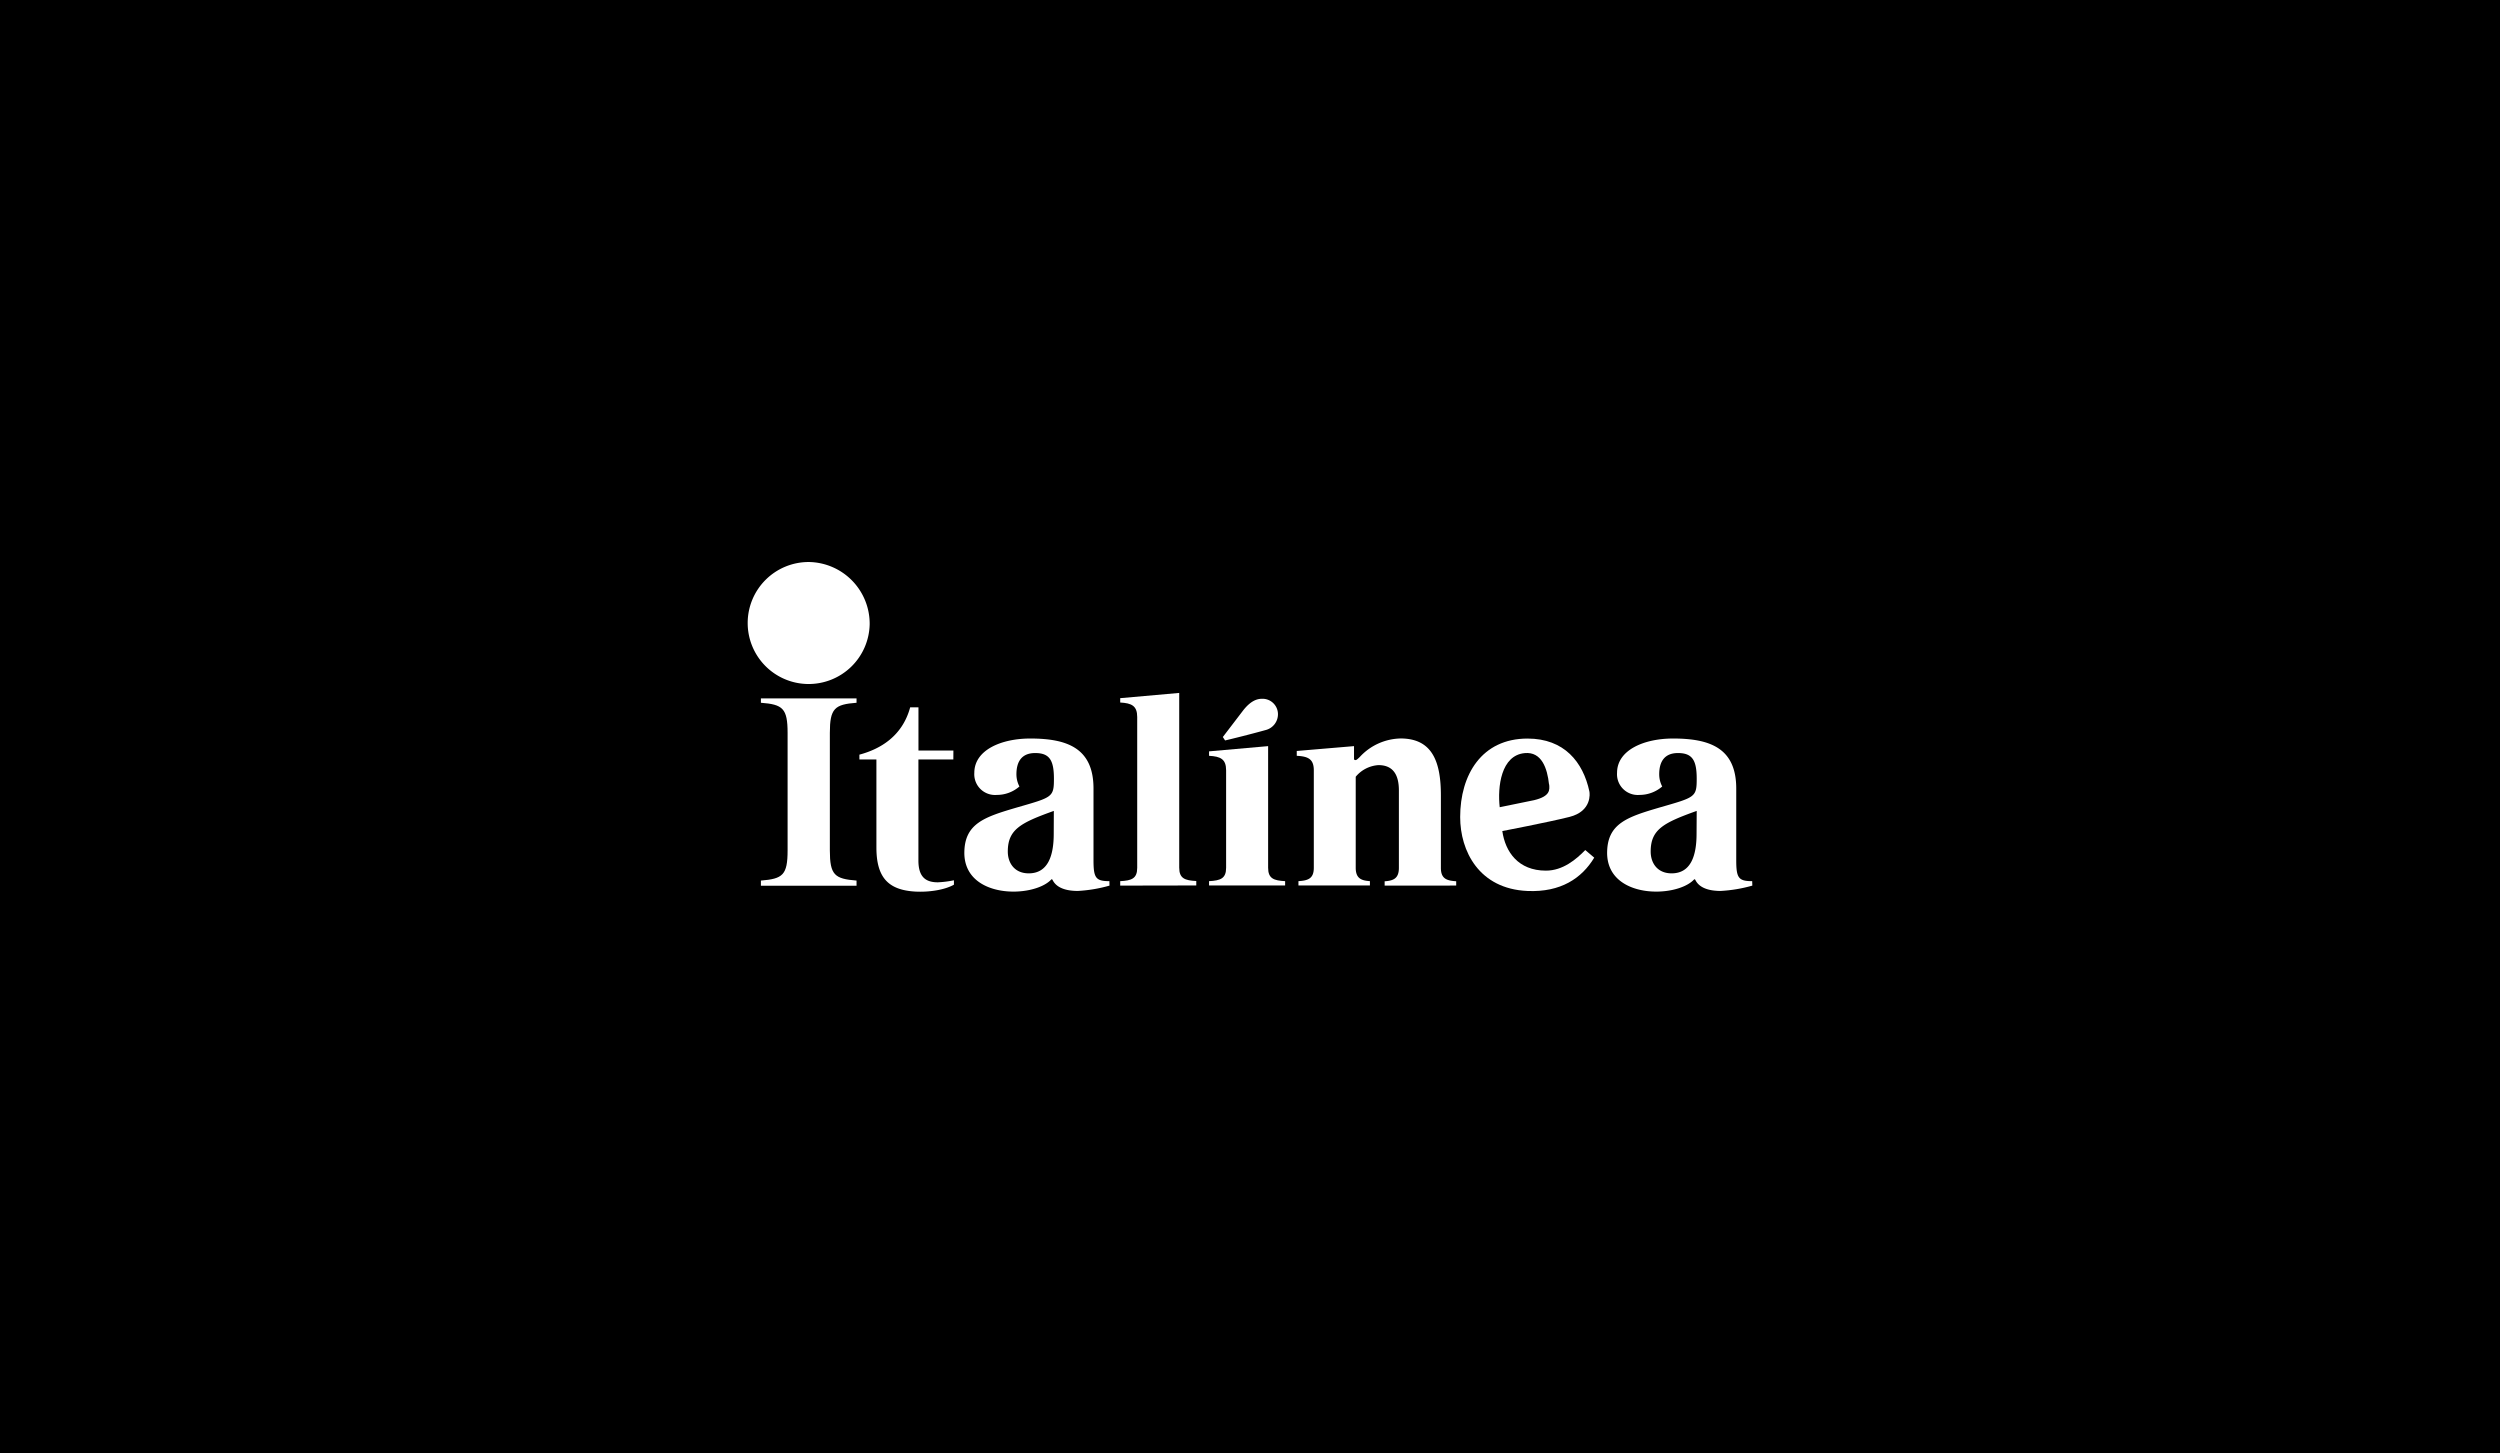 <svg xmlns="http://www.w3.org/2000/svg" viewBox="0 0 516 300"><rect width="516" height="300" fill="#000000"/><path d="M217.51,167.37c-6.86,2.46-9.5,3.83-9.5,8.39,0,2.39,1.41,4.5,4.32,4.5,4,0,5.16-3.7,5.16-8.16ZM229,182.79a29.53,29.53,0,0,1-6.53,1.1c-4.68,0-5.13-2.32-5.3-2.38s-.18,0-.29.12c-3.76,3.77-17.77,3.9-17.84-5.55,0-6.14,4.19-7.46,10.93-9.44,7.26-2.09,7.56-2.09,7.56-5.93s-.94-5.28-3.87-5.28c-2.76,0-3.87,1.74-3.87,4.38a5.4,5.4,0,0,0,.62,2.52,7.07,7.07,0,0,1-4.68,1.74,4.28,4.28,0,0,1-4.63-4.56c0-4.74,5.62-7.08,11.54-7.08,7.67,0,13.06,2,13.06,10.32v14.8c0,3.66.47,4.32,3.28,4.32Z" fill="#fff"/><path d="M350.2,167.37c-6.86,2.46-9.5,3.83-9.5,8.39,0,2.39,1.4,4.5,4.32,4.5,4,0,5.15-3.7,5.15-8.16Zm11.48,15.42a29.62,29.62,0,0,1-6.54,1.1c-4.68,0-5.13-2.32-5.3-2.38s-.17,0-.29.12c-3.76,3.77-17.77,3.9-17.84-5.55,0-6.14,4.19-7.46,10.93-9.44,7.26-2.09,7.56-2.09,7.56-5.93s-.94-5.28-3.87-5.28c-2.75,0-3.87,1.74-3.87,4.38a5.4,5.4,0,0,0,.62,2.52,7.15,7.15,0,0,1-4.69,1.74,4.28,4.28,0,0,1-4.63-4.56c0-4.74,5.63-7.08,11.55-7.08,7.67,0,13.05,2,13.05,10.32v14.8c0,3.66.47,4.32,3.29,4.32Z" fill="#fff"/><path d="M162.56,151.28c0-5.09-1-5.88-5.51-6.23v-.9h19.74v.9c-4.51.35-5.51,1.14-5.51,6.23v24.23c0,5.11,1,5.88,5.51,6.24v1.07H157.05v-1.07c4.51-.36,5.51-1.13,5.51-6.24Z" fill="#fff"/><path d="M196.77,156.76h-7.21v20.85c0,3.3,1.41,4.5,4,4.5a20.77,20.77,0,0,0,3.33-.42v.91c-2,1.13-5.31,1.57-8,1.42-5.73-.33-8-3.09-8-9.12V156.76h-3.51v-1c4.27-1.14,8.86-3.78,10.48-9.77h1.71v8.92h7.21Z" fill="#fff"/><path d="M231.21,182.79v-.92c2.34-.11,3.51-.53,3.51-2.75V148c0-2.34-1.17-2.87-3.51-3v-.9l12.18-1.08v36.07c0,2.22,1.17,2.64,3.52,2.75v.92Z" fill="#fff"/><path d="M285.79,182.79v-.89c1.76-.12,2.94-.54,2.94-2.76v-16c0-3.42-1.35-5.22-4.22-5.22a6.65,6.65,0,0,0-4.69,2.4v18.79c0,2.22,1.18,2.64,2.93,2.76v.89H268v-.89c2-.12,3.17-.54,3.17-2.76V159c0-2.34-1.18-2.88-3.52-3v-1L279.47,154v2.58c0,.24.12.3.29.3s.3-.06.88-.62a11.77,11.77,0,0,1,8.44-3.84c6.55,0,8.32,4.8,8.32,11.76v14.95c0,2.22,1.16,2.64,3.16,2.76v.89Z" fill="#fff"/><path d="M319.72,161.91c-.35-3.34-1.53-6.79-5-6.47-4.93.44-5.65,7-5.18,11.17,0,0,6.62-1.34,7.12-1.46,3.37-.82,3.18-2.15,3.09-3.24m-9.67,9.63c.61,4.27,3.27,8.16,9,8.16,3.51,0,6.25-2.33,8.12-4.25l1.85,1.57c-2.57,4.26-6.91,7.17-13.76,6.88-10.05-.43-13.91-8.27-13.91-15.26,0-8.7,4.42-16.2,13.91-16.2,7.57,0,11.47,4.85,12.76,10.92.08.36.55,4.07-4.1,5.25-4.46,1.12-13.91,2.93-13.91,2.93" fill="#fff"/><path d="M252.86,152.83h0c1.74-.41,5.05-1.23,8.3-2.13a3.37,3.37,0,0,0,2.61-3.39,3.19,3.19,0,0,0-3.32-3.08h0c-1.23,0-2.47.65-3.81,2.33l-4.25,5.56h0Z" fill="#fff"/><path d="M261.74,179.14V154l-12.19,1.08V156c2.35.13,3.52.66,3.52,3v20.11c0,2.22-1.17,2.64-3.52,2.76v.89h15.7v-.89c-2.34-.12-3.51-.54-3.51-2.76" fill="#fff"/><path d="M179.5,128.84A12.59,12.59,0,1,1,166.92,116a12.74,12.74,0,0,1,12.58,12.88h0" fill="#fff"/></svg>